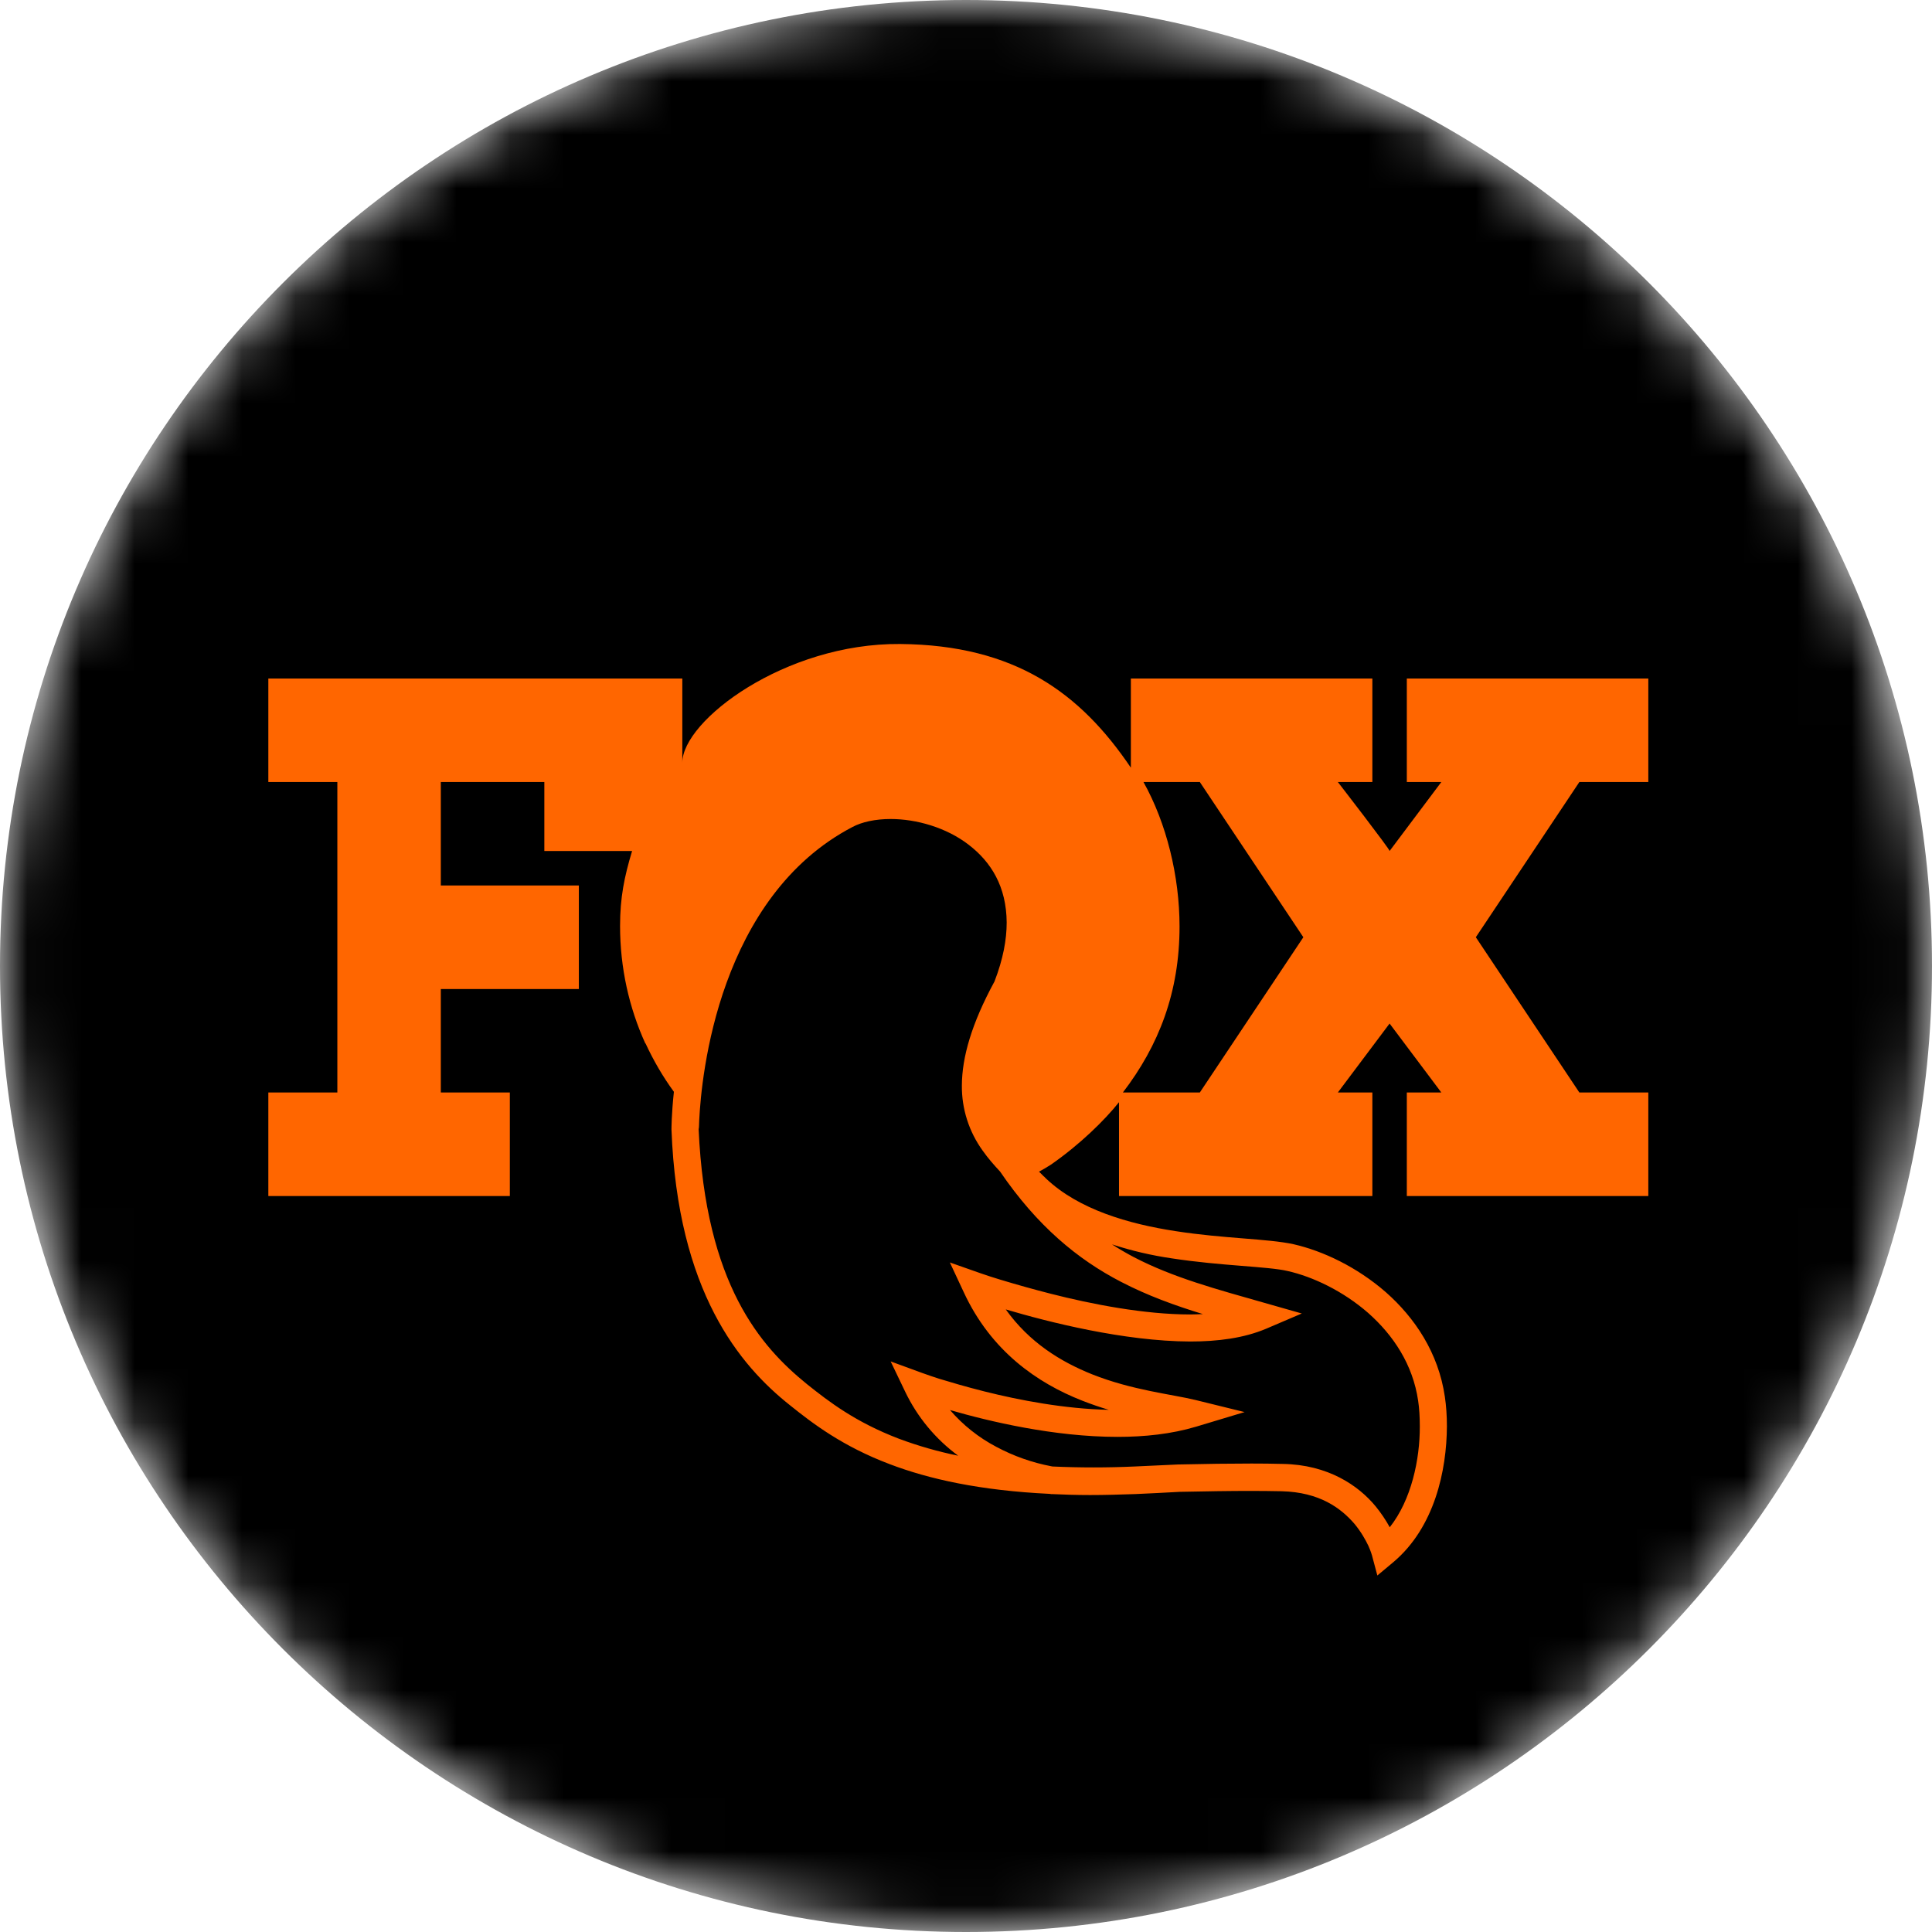 <svg width="36" height="36" viewBox="0 0 36 36" fill="none" xmlns="http://www.w3.org/2000/svg">
<g clip-path="url(#clip0_1_71056)">
<mask id="mask0_1_71056" style="mask-type:luminance" maskUnits="userSpaceOnUse" x="0" y="0" width="36" height="36">
<path d="M36 18C36 8.059 27.941 0 18 0C8.059 0 0 8.059 0 18C0 27.941 8.059 36 18 36C27.941 36 36 27.941 36 18Z" fill="white"/>
</mask>
<g mask="url(#mask0_1_71056)">
<path d="M36 18C36 8.059 27.941 0 18 0C8.059 0 0 8.059 0 18C0 27.941 8.059 36 18 36C27.941 36 36 27.941 36 18Z" fill="black"/>
<mask id="mask1_1_71056" style="mask-type:luminance" maskUnits="userSpaceOnUse" x="0" y="0" width="36" height="36">
<path d="M36 0H0V36H36V0Z" fill="white"/>
</mask>
<g mask="url(#mask1_1_71056)">
<path d="M13.029 20.872C13.049 20.465 13.138 19.413 13.54 18.309C13.943 17.201 14.651 16.055 15.884 15.41C16.06 15.316 16.311 15.261 16.596 15.261C17.077 15.261 17.634 15.42 18.049 15.74C18.469 16.062 18.754 16.521 18.758 17.191C18.758 17.507 18.692 17.871 18.531 18.288C18.105 19.073 17.926 19.695 17.923 20.226C17.919 20.662 18.055 21.087 18.311 21.441C18.411 21.583 18.521 21.708 18.634 21.829C19.328 22.847 20.084 23.469 20.888 23.885C21.383 24.142 21.892 24.326 22.414 24.486C22.334 24.49 22.254 24.492 22.174 24.493C21.325 24.493 20.342 24.302 19.579 24.107C19.262 24.026 18.947 23.938 18.634 23.843C18.512 23.806 18.39 23.767 18.27 23.725L17.699 23.524L17.957 24.076C18.469 25.184 19.339 25.774 20.16 26.097C20.328 26.163 20.497 26.222 20.661 26.27C19.84 26.253 18.991 26.09 18.342 25.927C17.995 25.84 17.706 25.753 17.5 25.691C17.394 25.657 17.288 25.621 17.183 25.583L16.596 25.368L16.867 25.933C17.093 26.405 17.432 26.814 17.854 27.125C17.479 27.048 17.11 26.943 16.751 26.809C15.943 26.5 15.448 26.121 15.036 25.791C14.18 25.097 13.146 23.937 13.018 21.038C13.025 21.028 13.025 20.969 13.029 20.872ZM21.837 23.448C22.762 23.59 23.631 23.597 23.995 23.684C24.459 23.788 25.026 24.056 25.494 24.465C25.961 24.878 26.326 25.423 26.425 26.101C26.446 26.239 26.456 26.403 26.456 26.576C26.459 27.194 26.298 27.951 25.896 28.458C25.82 28.32 25.731 28.188 25.631 28.066C25.315 27.684 24.751 27.291 23.899 27.278C23.706 27.273 23.512 27.271 23.318 27.271C22.92 27.271 22.47 27.277 21.975 27.288H21.96C21.94 27.288 21.16 27.326 21.14 27.326C20.631 27.349 20.122 27.349 19.613 27.326C19.607 27.326 19.603 27.323 19.596 27.323C19.235 27.255 18.886 27.132 18.562 26.958C18.235 26.786 17.943 26.554 17.702 26.274C18.431 26.486 19.641 26.774 20.823 26.774C21.329 26.774 21.826 26.722 22.291 26.583L23.191 26.312L22.277 26.087C21.833 25.979 21.098 25.906 20.349 25.608C19.761 25.372 19.18 25.014 18.741 24.399C19.538 24.635 20.947 24.993 22.177 24.997C22.693 24.997 23.177 24.934 23.59 24.76L24.257 24.475L23.562 24.277C22.675 24.024 21.865 23.809 21.126 23.424C20.987 23.351 20.852 23.272 20.72 23.187C21.084 23.306 21.458 23.393 21.837 23.448ZM21.979 17.264C21.979 16.323 21.734 15.335 21.307 14.572H22.357L24.286 17.464L22.357 20.357H20.923C21.593 19.482 21.979 18.49 21.979 17.264ZM26.923 26.027C26.803 25.204 26.36 24.552 25.824 24.079C25.284 23.608 24.651 23.309 24.102 23.184C23.624 23.08 22.803 23.08 21.91 22.941C21.023 22.806 20.098 22.535 19.493 21.962C19.487 21.956 19.481 21.95 19.476 21.945C19.467 21.934 19.456 21.924 19.445 21.916L19.369 21.84H19.366L19.36 21.833C19.436 21.792 19.51 21.748 19.583 21.701C20.123 21.326 20.582 20.875 20.851 20.538V22.286H25.572V20.357H24.929L25.893 19.072L26.857 20.357H26.214V22.286H30.714V20.357H29.429L27.5 17.464L29.429 14.572H30.714V12.643H26.214V14.572H26.857L25.893 15.857C25.91 15.84 24.929 14.572 24.929 14.572H25.572V12.643H21.072V14.305C20.133 12.914 18.915 12.018 16.771 12C14.627 11.982 12.714 13.427 12.714 14.212V12.643H5V14.572H6.286V20.357H5V22.286H9.5V20.357H8.214V18.429H10.786V16.5H8.214V14.572H10.143V15.857H11.778C11.633 16.339 11.554 16.723 11.554 17.254C11.554 18.035 11.722 18.777 12.025 19.444L12.028 19.441C12.176 19.76 12.351 20.062 12.557 20.344C12.512 20.764 12.512 21.032 12.512 21.038V21.048C12.626 24.07 13.785 25.444 14.723 26.187C15.142 26.524 15.702 26.951 16.575 27.281C17.311 27.562 18.266 27.774 19.558 27.836C19.579 27.84 19.597 27.84 19.597 27.843V27.84C19.823 27.85 20.06 27.858 20.311 27.858C20.579 27.858 20.861 27.85 21.153 27.84C21.184 27.84 21.947 27.802 21.985 27.798H21.988C22.477 27.788 22.923 27.781 23.311 27.781C23.517 27.781 23.71 27.784 23.882 27.787C24.59 27.805 24.985 28.101 25.24 28.396C25.363 28.545 25.445 28.694 25.497 28.802C25.521 28.857 25.539 28.902 25.548 28.93C25.555 28.944 25.555 28.958 25.559 28.965L25.562 28.972L25.665 29.357L25.968 29.104C26.734 28.455 26.957 27.395 26.961 26.576C26.961 26.381 26.948 26.194 26.923 26.027Z" fill="#FF6600"/>
</g>
</g>
</g>
<defs>
<clipPath id="clip0_1_71056">
<rect width="36" height="36" fill="white"/>
</clipPath>
</defs>
</svg>
